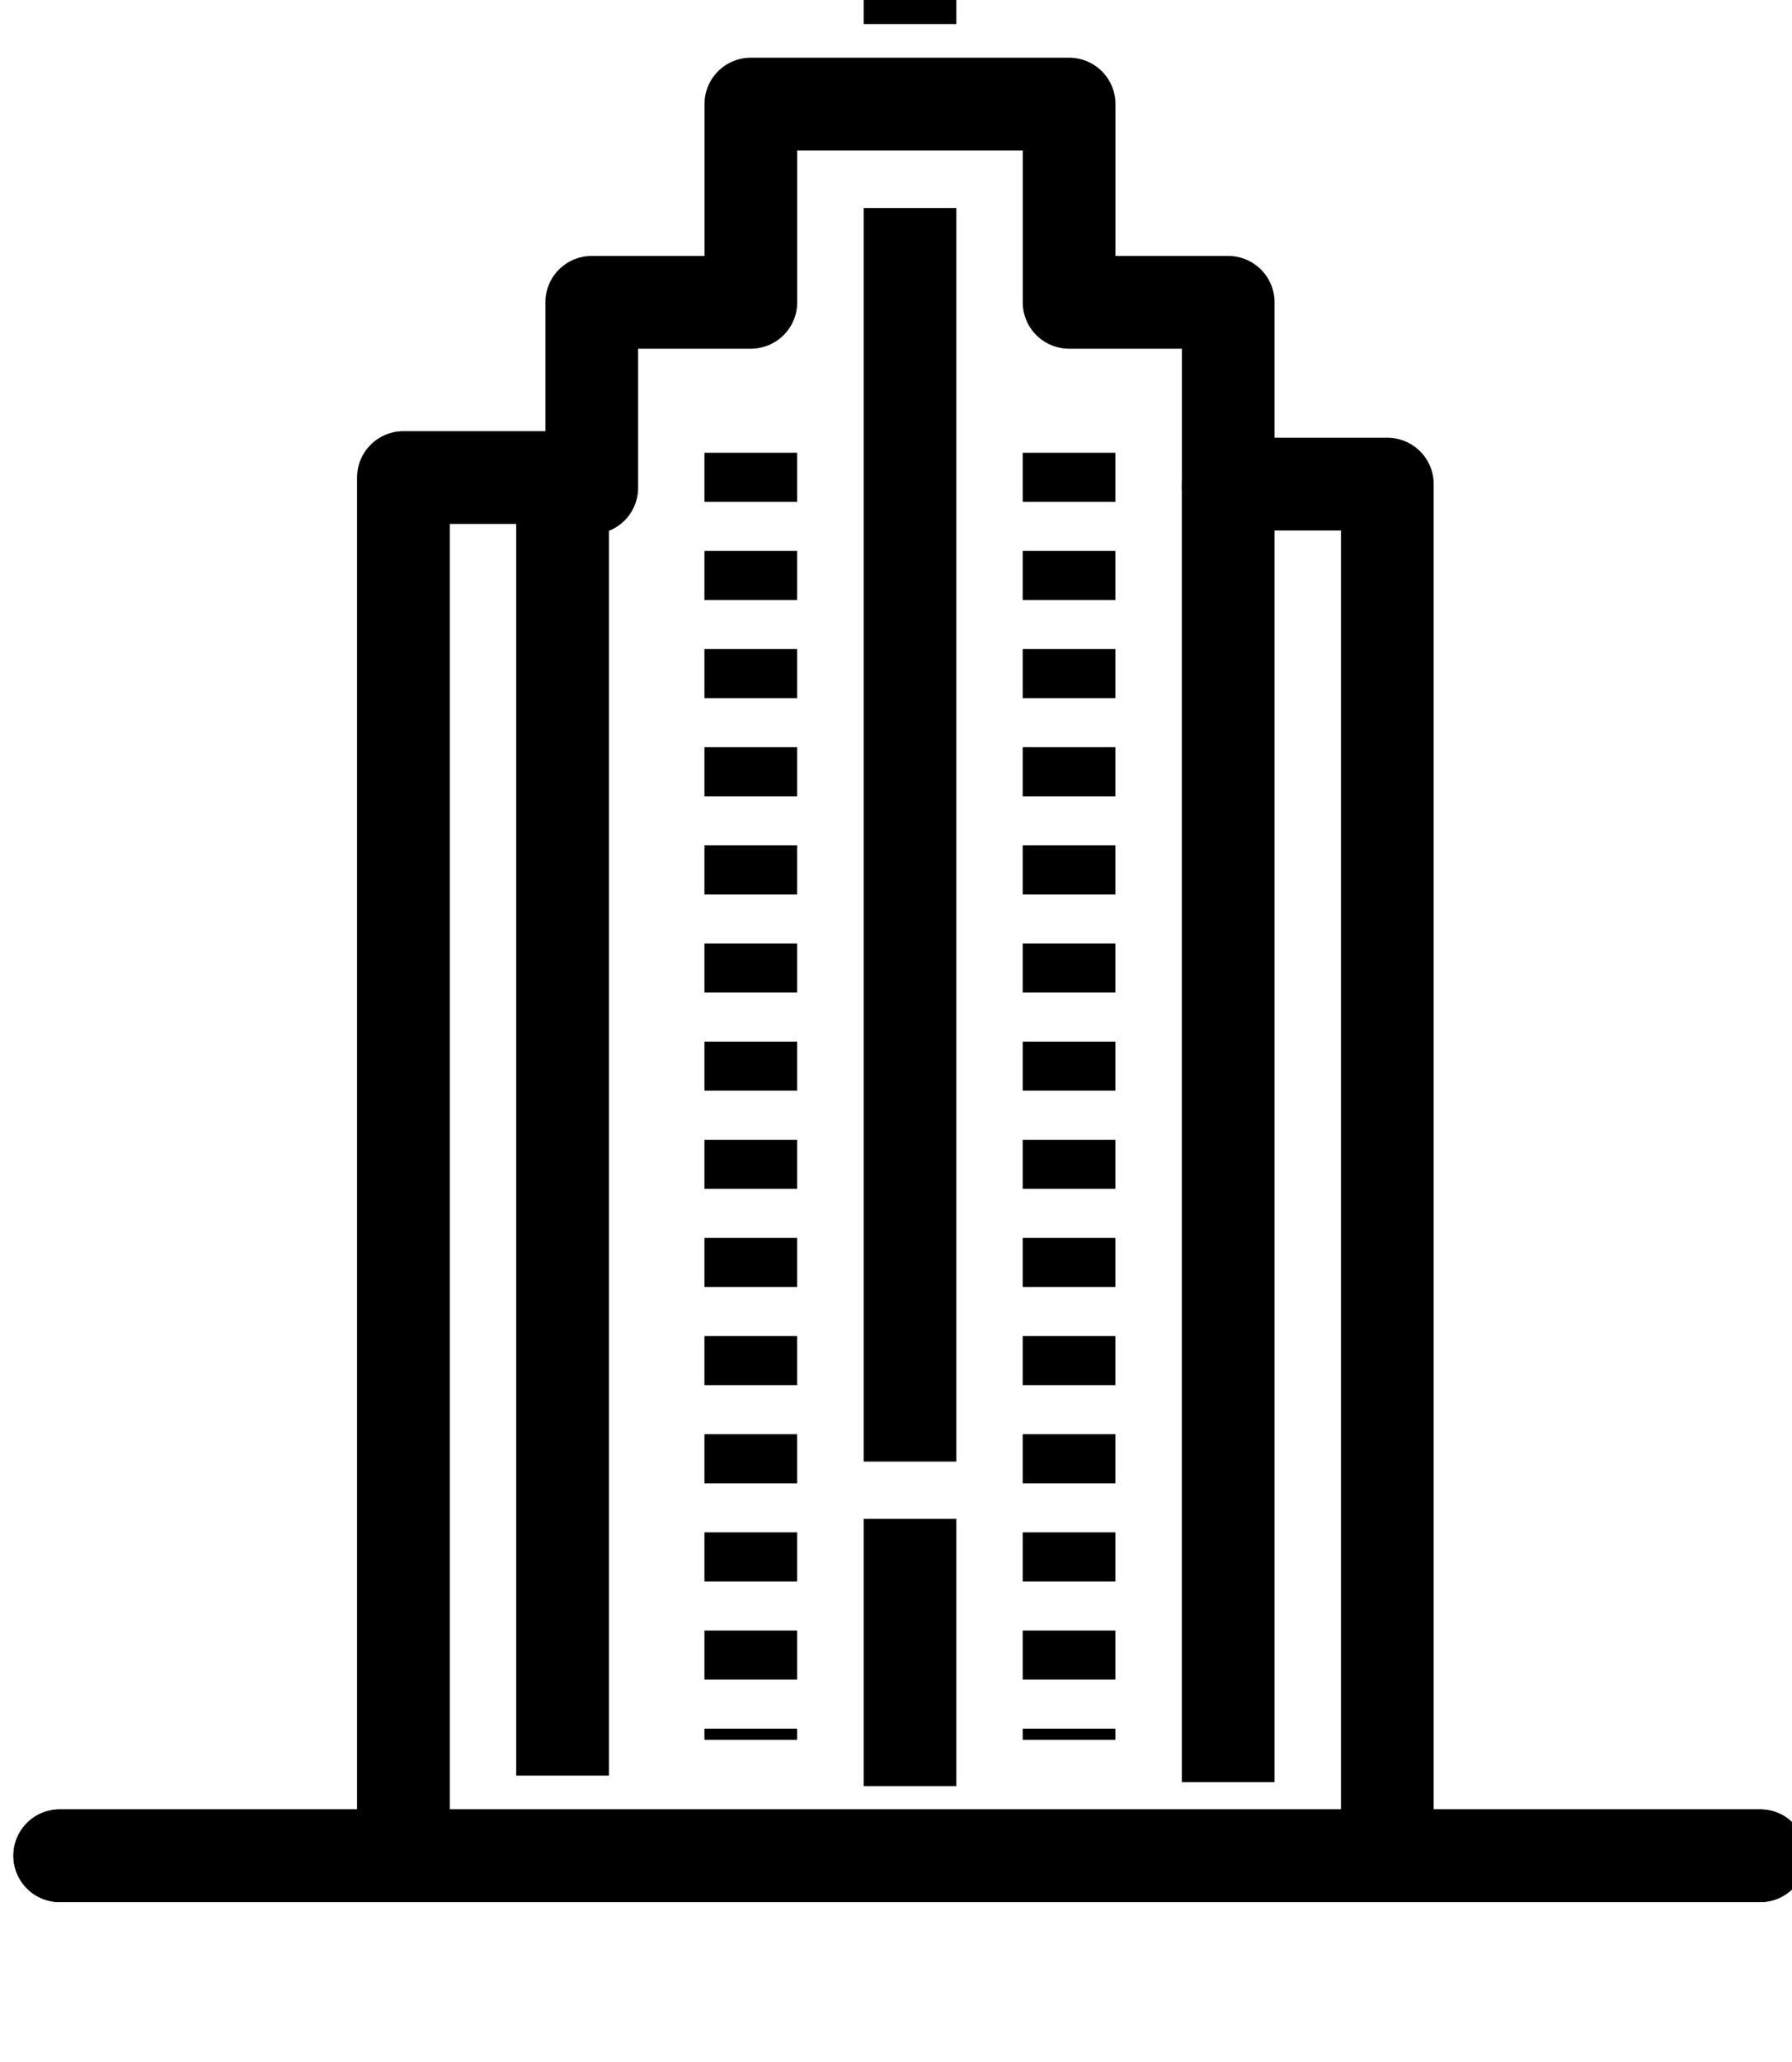 <?xml version="1.0" encoding="UTF-8" standalone="no"?>
<!-- Created with Inkscape (http://www.inkscape.org/) -->

<svg
   width="27.289mm"
   height="31.397mm"
   version="1.1"
   viewBox="0 0 27.289 31.397"
   id="svg26"
   sodipodi:docname="Hotel.svg"
   inkscape:version="1.2.2 (1:1.2.2+202212051551+b0a8486541)"
   xmlns:inkscape="http://www.inkscape.org/namespaces/inkscape"
   xmlns:sodipodi="http://sodipodi.sourceforge.net/DTD/sodipodi-0.dtd"
   xmlns="http://www.w3.org/2000/svg"
   xmlns:svg="http://www.w3.org/2000/svg"
   xmlns:rdf="http://www.w3.org/1999/02/22-rdf-syntax-ns#"
   xmlns:cc="http://creativecommons.org/ns#">
  <defs
     id="defs30" />
  <sodipodi:namedview
     id="namedview28"
     pagecolor="#000000"
     bordercolor="#000000"
     borderopacity="0.25"
     inkscape:showpageshadow="2"
     inkscape:pageopacity="0.0"
     inkscape:pagecheckerboard="0"
     inkscape:deskcolor="#d1d1d1"
     inkscape:document-units="mm"
     showgrid="false"
     inkscape:zoom="6.8595993"
     inkscape:cx="51.752294"
     inkscape:cy="59.332912"
     inkscape:window-width="1920"
     inkscape:window-height="1043"
     inkscape:window-x="0"
     inkscape:window-y="0"
     inkscape:window-maximized="1"
     inkscape:current-layer="svg26" />
  <g
     transform="translate(-114.5 -124.51)"
     image-rendering="optimizeSpeed"
     stroke-linejoin="round"
     stroke-miterlimit="10"
     id="g22"
     style="fill:#000000;fill-opacity:1">
    <path
       transform="matrix(.353 0 0 -.353 -210.61 3975.4)"
       d="m923.57 10827a2 2 0 0 0-2 2 2 2 0 0 0 2 2h73.354a2 2 0 0 0 2-2 2 2 0 0 0-2-2z"
       color="##000000"
       stroke-linecap="round"
       style="-inkscape-stroke:none;fill:#000000;fill-opacity:1;stroke:none"
       id="path2" />
    <path
       transform="matrix(.353 0 0 -.353 -210.61 3975.4)"
       d="m958.25 10832v11.529h3.998v-11.529z"
       color="##000000"
       stroke-linecap="square"
       style="-inkscape-stroke:none;fill:#000000;fill-opacity:1;stroke:none"
       id="path4" />
    <path
       transform="matrix(.353 0 0 -.353 -210.61 3975.4)"
       d="m951.38 10834v0.481h4v-0.481zm0 2.598v2.115h4v-2.115zm0 4.232v2.117h4v-2.117zm0 4.233v2.117h4v-2.117zm0 4.234v2.115h4v-2.115zm0 4.232v2.118h4v-2.118zm0 4.233v2.117h4v-2.117zm0 4.234v2.116h4v-2.116zm0 4.233v2.117h4v-2.117zm0 4.232v2.117h4v-2.117zm0 4.233v2.117h4v-2.117zm0 4.234v2.115h4v-2.115zm0 4.232v2.118h4v-2.118zm0 4.233v2.117h4v-2.117z"
       color="##000000"
       stroke-dasharray="6, 6"
       style="-inkscape-stroke:none;fill:#000000;fill-opacity:1;stroke:none"
       id="path6" />
    <path
       transform="matrix(.353 0 0 -.353 -210.61 3975.4)"
       d="m958.25 10908v8.117h3.998v-8.117z"
       color="##000000"
       stroke-linecap="square"
       style="-inkscape-stroke:none;fill:#000000;fill-opacity:1;stroke:none"
       id="path8" />
    <path
       transform="matrix(.353 0 0 -.353 -210.61 3975.4)"
       d="m958.25 10846v54.065h3.998v-54.065z"
       color="##000000"
       stroke-linecap="square"
       style="-inkscape-stroke:none;fill:#000000;fill-opacity:1;stroke:none"
       id="path10" />
    <path
       transform="matrix(.353 0 0 -.353 -210.61 3975.4)"
       d="m965.11 10834v0.481h4v-0.481zm0 2.598v2.115h4v-2.115zm0 4.232v2.117h4v-2.117zm0 4.233v2.117h4v-2.117zm0 4.234v2.115h4v-2.115zm0 4.232v2.118h4v-2.118zm0 4.233v2.117h4v-2.117zm0 4.234v2.116h4v-2.116zm0 4.233v2.117h4v-2.117zm0 4.232v2.117h4v-2.117zm0 4.233v2.117h4v-2.117zm0 4.234v2.115h4v-2.115zm0 4.232v2.118h4v-2.118zm0 4.233v2.117h4v-2.117z"
       color="##000000"
       stroke-dasharray="6, 6"
       style="-inkscape-stroke:none;fill:#000000;fill-opacity:1;stroke:none"
       id="path12" />
    <path
       transform="matrix(.353 0 0 -.353 -210.61 3975.4)"
       d="m946.52 10886a2 2 0 0 0-2 2v7.998a2 2 0 0 0 2 2h4.863v6.55a2 2 0 0 0 2 2h13.729a2 2 0 0 0 2-2v-6.55h4.863a2 2 0 0 0 2-2v-7.998a2 2 0 0 0-2-2 2 2 0 0 0-1.998 2v5.998h-4.865a2 2 0 0 0-2 2v6.55h-9.729v-6.55a2 2 0 0 0-2-2h-4.863v-5.998a2 2 0 0 0-2-2z"
       color="##000000"
       stroke-linecap="round"
       style="-inkscape-stroke:none;fill:#000000;fill-opacity:1;stroke:none"
       id="path14" />
    <path
       transform="matrix(.353 0 0 -.353 -210.61 3975.4)"
       d="m978.84 10827v59.157h-2.865v-53.983h-4v55.983a2 2 0 0 0 2 2h6.865a2 2 0 0 0 2-2v-61.157z"
       color="##000000"
       stroke-linecap="square"
       style="-inkscape-stroke:none;fill:#000000;fill-opacity:1;stroke:none"
       id="path16" />
    <path
       transform="matrix(.353 0 0 -.353 -210.61 3975.4)"
       d="m923.57 10827a2 2 0 0 0-2 2 2 2 0 0 0 2 2h73.354a2 2 0 0 0 2-2 2 2 0 0 0-2-2z"
       color="##000000"
       stroke-linecap="round"
       style="-inkscape-stroke:none;fill:#000000;fill-opacity:1;stroke:none"
       id="path18" />
    <path
       transform="matrix(-.353 0 0 -.353 466.88 3975.3)"
       d="m978.84 10827v59.157h-2.865v-53.983h-4v55.983a2 2 0 0 0 2 2h6.865a2 2 0 0 0 2-2v-61.157z"
       color="##000000"
       stroke-linecap="square"
       style="-inkscape-stroke:none;stroke:none;stroke-opacity:1;fill:#000000;fill-opacity:1"
       id="path20" />
  </g>
</svg>
